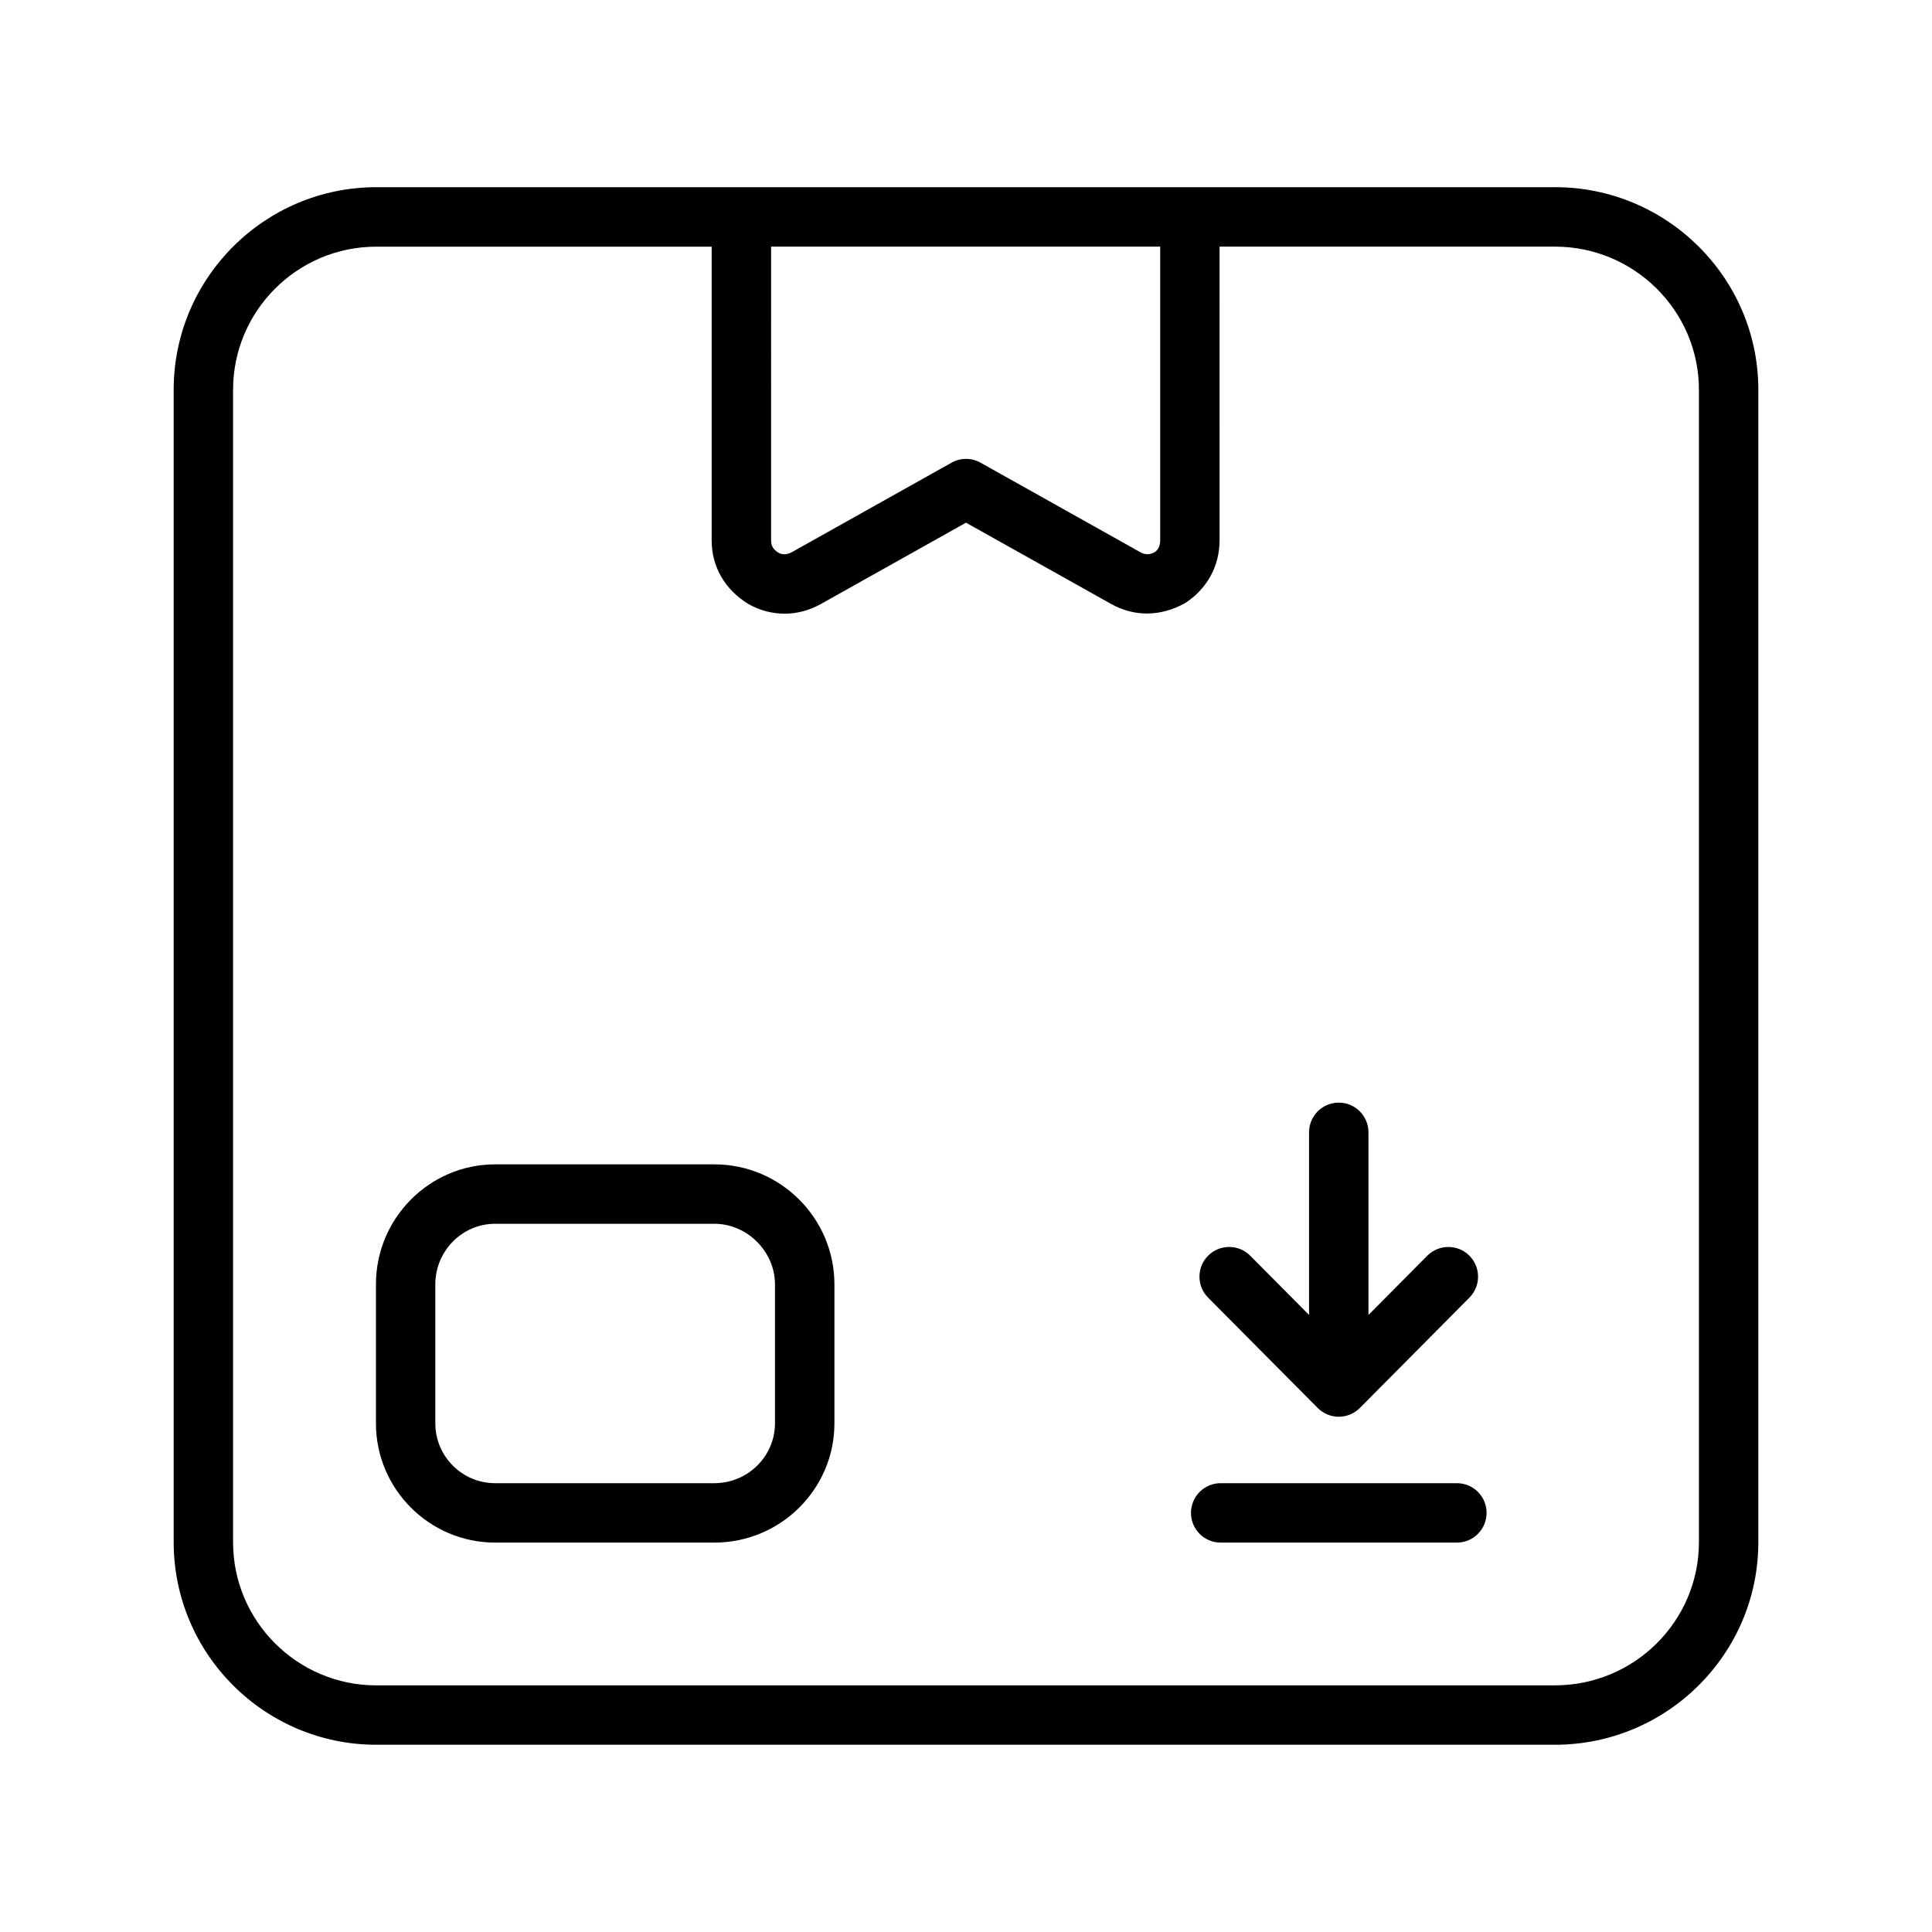 <?xml version="1.0" encoding="UTF-8"?>
<!-- The Best Svg Icon site in the world: iconSvg.co, Visit us! https://iconsvg.co -->
<svg fill="#000000" width="800px" height="800px" version="1.1" viewBox="144 144 512 512" xmlns="http://www.w3.org/2000/svg">
 <g>
  <path d="m556.08 193.61h-312.36c-29.605 0-53.695 24.09-53.695 53.688v305.39c0 29.605 24.09 53.688 53.695 53.688h312.36c29.719 0 53.898-24.09 53.898-53.688v-305.39c0-29.605-24.176-53.695-53.891-53.695zm-207.73 15.746h103.11v77.84c0 1.512-0.574 2.535-1.473 3.133-1.289 0.723-2.504 0.723-3.785 0.016l-42.344-23.727c-2.394-1.34-5.305-1.34-7.699 0l-42.312 23.711c-1.309 0.73-2.512 0.715-3.527 0.164-1.73-1.055-1.969-2.203-1.969-3.297zm245.88 343.34c0 20.926-17.113 37.941-38.156 37.941l-312.36 0.004c-20.926 0-37.949-17.02-37.949-37.941v-305.39c0-20.926 17.027-37.941 37.949-37.941h88.883v77.84c0 6.941 3.457 13.035 9.785 16.895 3.031 1.684 6.281 2.527 9.539 2.527 3.266 0 6.535-0.844 9.582-2.543l38.496-21.574 38.527 21.578c6.07 3.371 13.027 3.371 19.555-0.27 5.793-3.754 9.117-9.816 9.117-16.625l-0.004-77.836h88.883c21.035 0 38.156 17.02 38.156 37.941v305.39z"/>
  <path d="m333.32 452.57h-58.094c-17.422 0-31.598 14.273-31.598 31.805v36.816c0 17.43 14.176 31.613 31.598 31.613h58.094c17.539 0 31.812-14.184 31.812-31.613v-36.816c-0.012-17.539-14.277-31.805-31.812-31.805zm16.059 68.621c0 8.746-7.211 15.871-16.066 15.871h-58.094c-8.746 0-15.855-7.117-15.855-15.871v-36.816c0-8.855 7.109-16.059 15.855-16.059h58.094c8.707 0 16.066 7.359 16.066 16.059z"/>
  <path d="m530.09 537.06h-62.598c-4.344 0-7.871 3.519-7.871 7.871 0 4.352 3.527 7.871 7.871 7.871h62.598c4.344 0 7.871-3.519 7.871-7.871 0.004-4.352-3.516-7.871-7.871-7.871z"/>
  <path d="m493.21 517.13c0 0.008 0.008 0.008 0.008 0.008 0.723 0.723 1.582 1.301 2.535 1.699 0.953 0.402 1.984 0.613 3.039 0.613 1.055 0 2.086-0.211 3.039-0.613s1.812-0.977 2.535-1.699c0 0 0.008 0 0.008-0.008l29.039-29.246c3.062-3.094 3.047-8.07-0.039-11.141-3.078-3.055-8.062-3.039-11.133 0.039l-15.586 15.695v-48.398c0-4.352-3.527-7.871-7.871-7.871s-7.871 3.519-7.871 7.871v48.398l-15.586-15.695c-3.07-3.086-8.055-3.102-11.133-0.039-3.086 3.07-3.102 8.047-0.039 11.141z"/>
 </g>
</svg>
